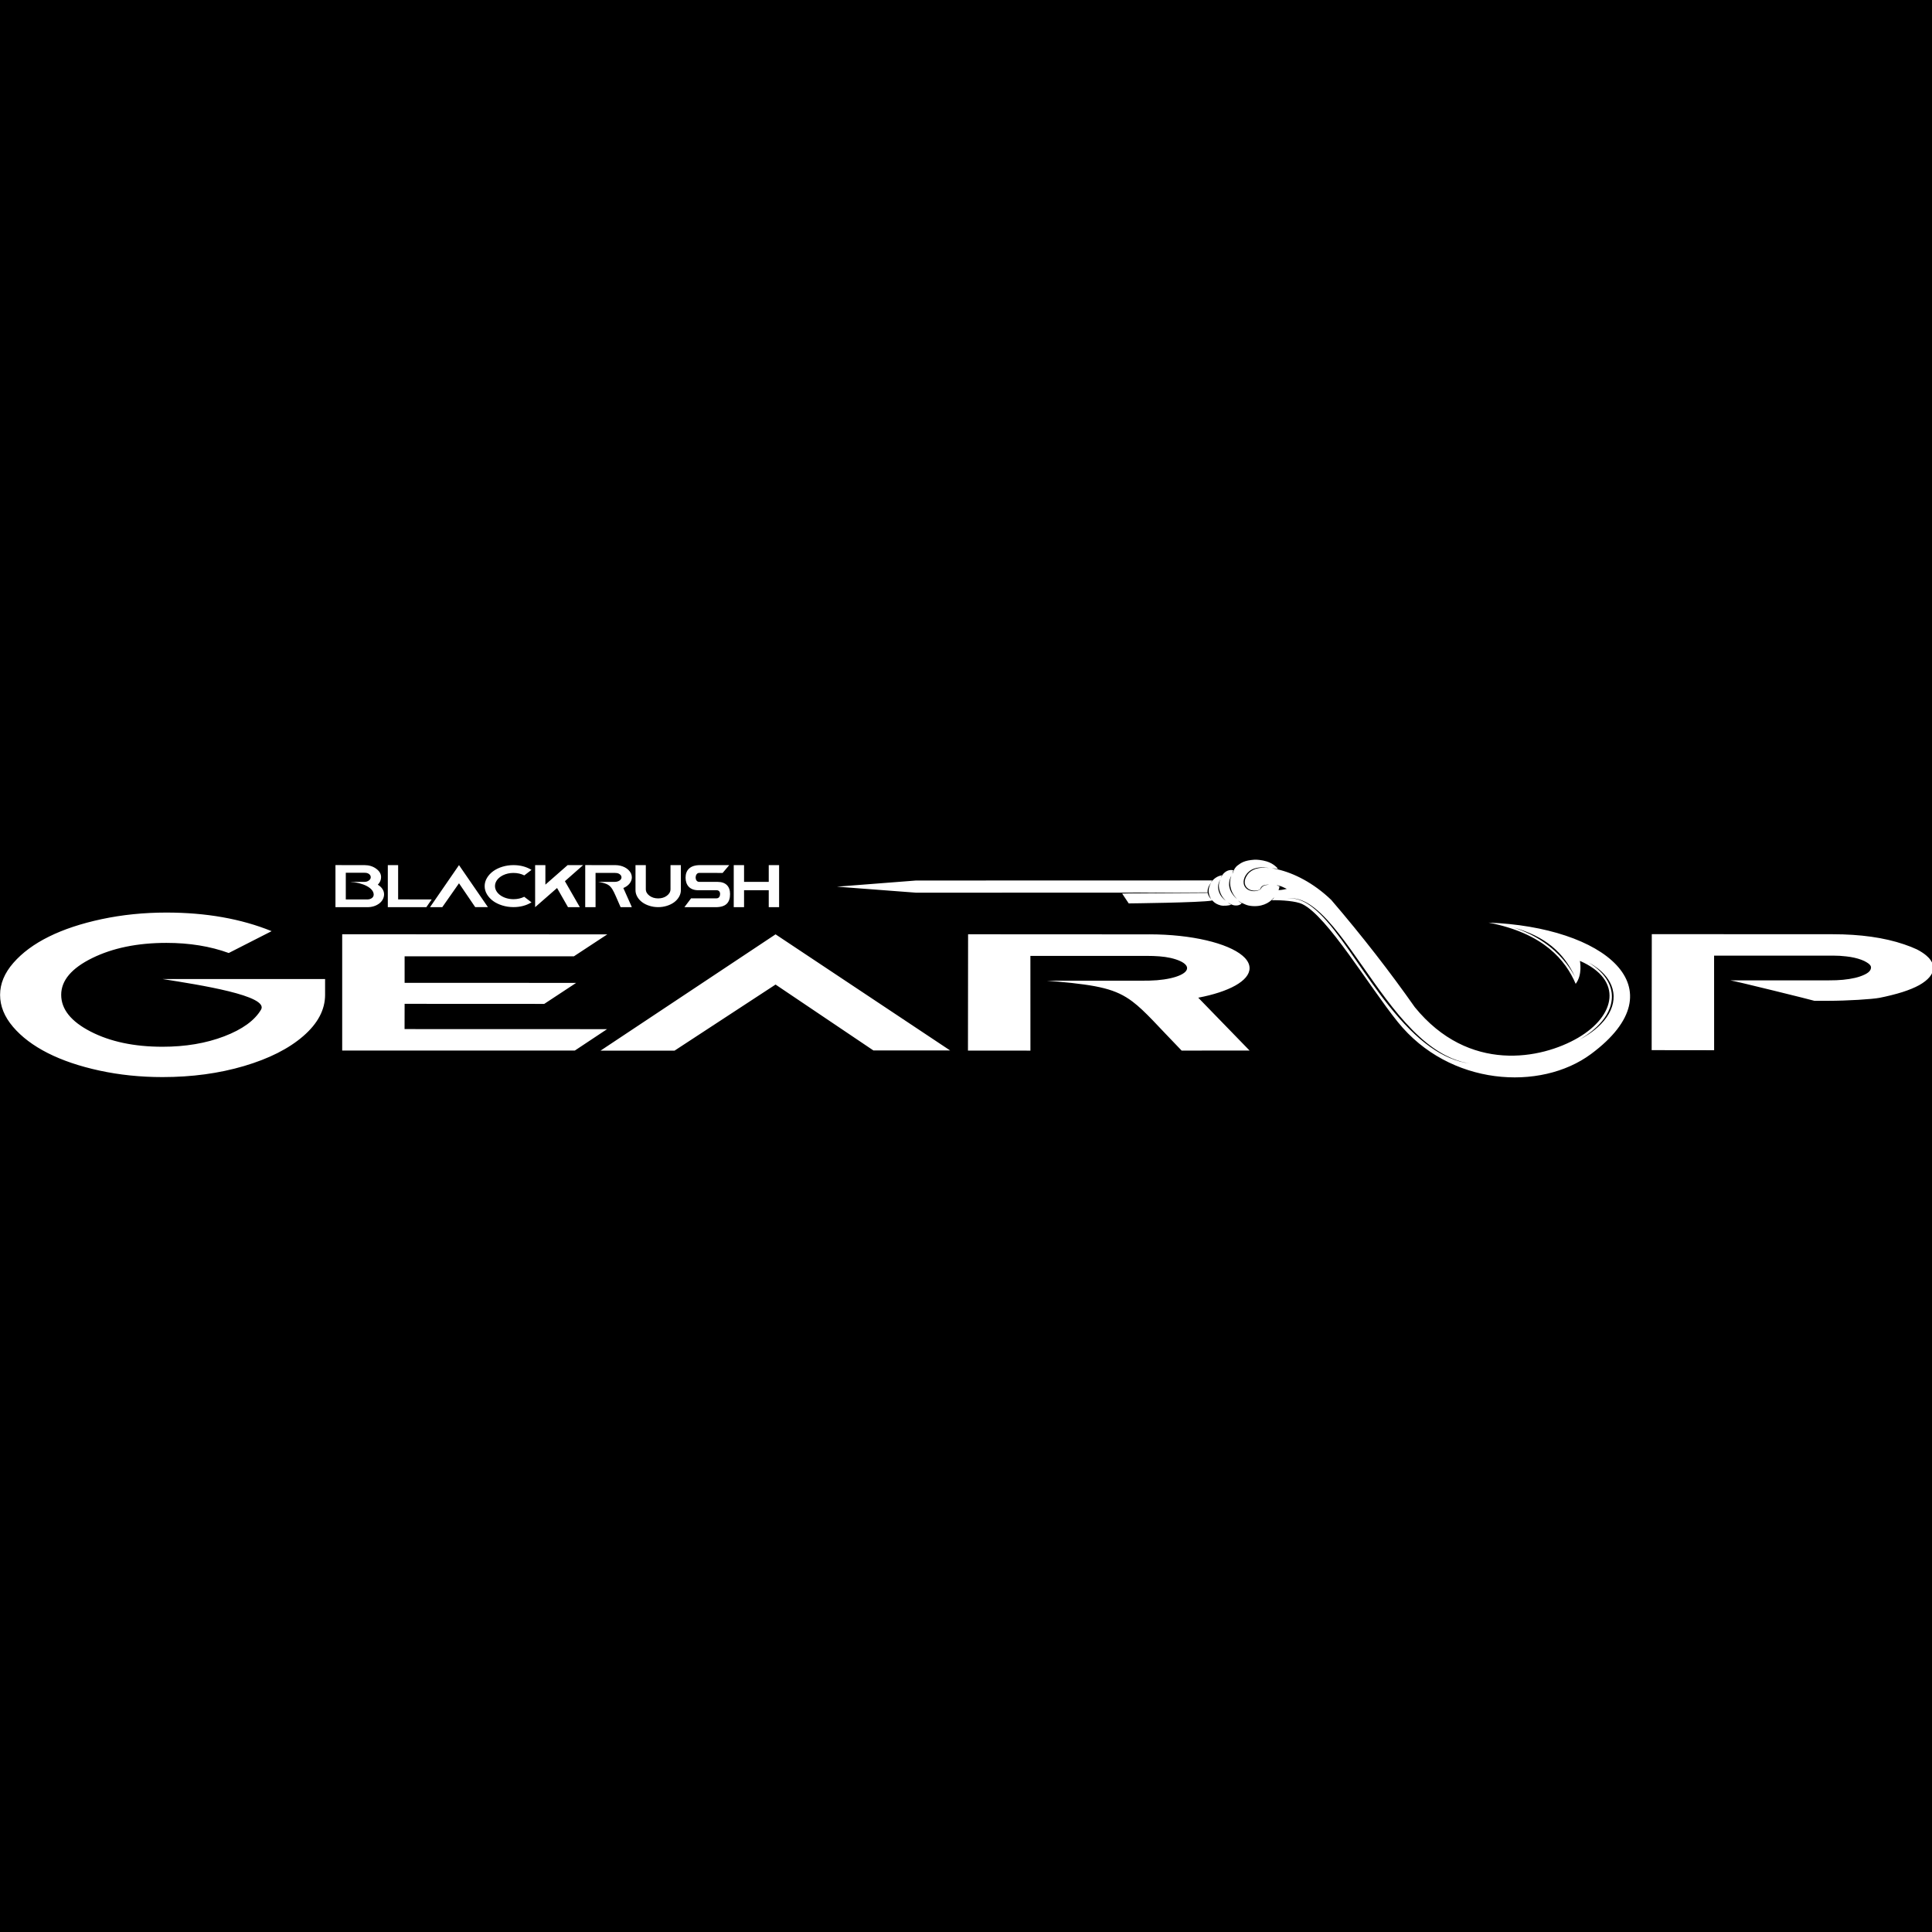 <svg style="fill-rule:evenodd;clip-rule:evenodd;stroke-linejoin:round;stroke-miterlimit:2;" xml:space="preserve" xmlns:xlink="http://www.w3.org/1999/xlink" xmlns="http://www.w3.org/2000/svg" version="1.1" viewBox="0 0 600 600" height="100%" width="100%">
    <rect height="600" width="600" y="0" x="0"></rect>
    <g transform="matrix(0.404,0,0,0.404,-43.803,-1300.3)">
        <g id="Gear-Up-grey">
            <path style="fill:white;" d="M990.524,3904.73C990.524,3904.73 990.089,3904.74 990.502,3904.71L964.338,3904.74L812.618,3904.78L751.788,3900.16L812.576,3895.43L1040.32,3895.37C1039.89,3895.8 1039.54,3896.3 1039.33,3896.75C1039.63,3896.39 1040.13,3895.81 1040.45,3895.52C1041.34,3894.47 1042.53,3893.47 1044.12,3892.6C1045.39,3891.9 1047.48,3891.41 1047.78,3891.34C1047.45,3891.86 1046.93,3892.92 1046.82,3893.42C1047.28,3892.5 1048.23,3890.9 1048.8,3890.27C1051.79,3886.99 1054.96,3887.19 1056.53,3887.51C1056.68,3887.32 1055.91,3888.32 1055.85,3890.38C1056.93,3886.25 1058.99,3884.42 1059.53,3884.02C1062.28,3881.97 1064.76,3879.94 1072.81,3879.42C1074.29,3879.33 1078.46,3879.6 1082.15,3880.75C1087.83,3882.52 1090.51,3886.03 1090.86,3886.51C1088.75,3886.09 1088,3886.12 1086.24,3886.14C1087.77,3886.31 1090.33,3886.68 1090.41,3886.83C1102.84,3889.65 1118.04,3897.15 1131.75,3910.33C1155.5,3937.99 1177.31,3966.18 1195.97,3992.76C1237.55,4043.85 1293.44,4032.71 1321.48,4016.33C1350.53,3999.36 1356.32,3971.72 1322.91,3957.21C1322.95,3957.46 1325.07,3967.72 1319.67,3974.87C1311.99,3956.98 1295.42,3936.03 1252.68,3927.79C1341,3931.11 1400.24,3977.74 1331.5,4028.77C1292.63,4057.63 1222.6,4053.4 1182.95,4004.21C1160.69,3976.59 1128.95,3922.97 1109.52,3913.55C1104.66,3911.19 1093.51,3910.41 1086.1,3910.6C1087.03,3909.72 1087.42,3909.36 1087.91,3908.34C1086.91,3909.55 1086.2,3910.13 1085.88,3910.43C1083.88,3912.24 1081.25,3913.78 1077.82,3914.59C1073.43,3915.63 1068.49,3915.04 1066.06,3913.98C1062.94,3912.62 1062,3912.4 1060.32,3910.84C1060.39,3910.94 1060.77,3911.47 1061.38,3911.95C1062.01,3912.45 1062.86,3912.86 1062.97,3912.92C1062.16,3913.78 1060.43,3915.05 1057,3914.49C1055.73,3914.28 1053.63,3913.25 1052.17,3912.27C1052.6,3912.69 1053.79,3913.59 1054.87,3914C1054.62,3914.13 1052.17,3914.94 1048.55,3914.8C1045.86,3914.7 1043.41,3913.26 1043.01,3913.02C1042.35,3912.63 1041.22,3911.77 1040.32,3910.77C1040.3,3910.78 1040.29,3910.78 1040.29,3910.78L1039.3,3909.84C1039.55,3910.18 1039.82,3910.5 1040.12,3910.81C1040.12,3910.81 1039.98,3910.84 1039.96,3910.85C1031.26,3912.45 976.083,3913.02 976.083,3913.02L971.027,3905.45C972.056,3905.34 981.84,3905.3 981.84,3905.3L1036.8,3904.95C1037.2,3907.28 1038.71,3908.96 1039.44,3909.79C1039.09,3909.15 1037.48,3906.53 1037.53,3903.18C1037.57,3900.23 1039.05,3897.73 1039.4,3897.09C1038.9,3897.74 1036.68,3900.46 1036.69,3903.79C1036.7,3904.06 1036.71,3904.32 1036.74,3904.57C1007.97,3904.72 1017.46,3904.71 990.524,3904.73ZM1050.87,3911.06C1050.68,3910.89 1047.57,3908.56 1046.01,3903.39C1044.62,3898.82 1045.88,3896.03 1046.52,3894.7C1046.51,3894.72 1046.39,3894.88 1046.24,3895.13C1046.13,3895.31 1046.02,3895.53 1046,3895.56C1043.23,3900.71 1045.47,3907.43 1050.87,3911.06ZM1091.23,3902.81C1092.02,3902.78 1093.29,3902.84 1097.62,3901.85C1093.55,3899.92 1093.17,3899.84 1092.58,3899.67C1091.5,3899.36 1090.69,3899.06 1089.72,3899.09C1091.04,3899.51 1091.93,3899.92 1091.95,3899.95C1091.95,3899.95 1091.91,3900.7 1091.74,3901.36C1091.71,3901.48 1091.56,3902.04 1091.23,3902.81ZM1319.28,3969.75C1310.43,3950.47 1296,3938.23 1271.72,3931.49C1279.17,3933.95 1289.4,3938.08 1299.33,3945.93C1311.2,3955.33 1316.65,3964.9 1319.28,3969.75ZM1322.58,4017.74C1325.36,4016.26 1332.82,4012.26 1339.1,4005.81C1345.83,3998.88 1349.01,3991.34 1348.82,3984.23C1348.4,3968.17 1331.85,3959.7 1329.77,3958.57C1332.09,3960.01 1349.23,3970.15 1347.37,3987.17C1345.53,4004.15 1327.14,4015.05 1322.58,4017.74ZM1059.27,3909.59C1057.78,3907.97 1055.1,3905.03 1054.23,3899.81C1053.42,3894.95 1055.09,3891.66 1055.03,3891.64C1055.03,3891.63 1054.56,3892.46 1054.24,3893.24C1050.38,3902.62 1058.84,3909.21 1059.27,3909.59ZM1076.76,3902.57C1076.76,3902.57 1076.76,3902.57 1076.76,3902.57C1076.76,3902.63 1076.82,3902.59 1076.92,3902.48C1077.42,3902.2 1077.89,3901.87 1078.31,3901.49C1077.95,3901.77 1077.56,3902.03 1077.14,3902.24C1077.54,3901.76 1078.14,3900.96 1078.24,3900.83C1079.89,3898.77 1082.72,3898.73 1084.08,3898.72C1083.61,3898.68 1081.26,3898.35 1079.24,3899.41C1077.62,3900.26 1077.26,3901.72 1076.94,3902.34C1074.23,3903.64 1070.6,3903.48 1068.21,3901.96C1064.8,3899.79 1064.73,3896.12 1066.1,3893.1C1070.46,3883.47 1083.19,3885.79 1084.29,3885.92C1083.11,3885.72 1077.52,3884.49 1072.47,3886.29C1066.58,3888.4 1063.8,3893.93 1064.48,3897.83C1065.46,3903.4 1072.39,3904.88 1076.76,3902.57ZM1238.66,4036.19C1230.62,4034.88 1219.25,4031.61 1204.99,4020.15C1175.24,3996.24 1151.99,3951.12 1129.05,3926.11C1114.75,3910.52 1105.35,3908.25 1097.69,3909.27C1105.63,3908.37 1114.96,3911.38 1128.4,3926.69C1143.15,3943.49 1157.66,3968.61 1175.94,3991.54C1198.08,4019.32 1217.48,4033.26 1238.66,4036.19ZM990.024,3953.37L900.495,3953.37L900.521,4026.19L852.505,4026.15L852.604,3936.75L989.519,3936.82C990.321,3936.81 991.126,3936.8 991.934,3936.8C1024.4,3936.8 1052.2,3943.59 1063.54,3953.19C1064.2,3953.74 1064.8,3954.3 1065.32,3954.86C1067.7,3957.37 1068.98,3960.04 1068.98,3962.8C1068.98,3972.55 1053.06,3981.05 1029.52,3985.5L1068.98,4026.12L1016.76,4026.16C998.515,4007.41 988.841,3995.9 978.915,3988.43C966.224,3978.9 953.12,3975.99 921.157,3973.09C918.549,3972.85 915.836,3972.65 912.967,3972.41L987.906,3972.41C988.58,3972.41 991.327,3972.39 992.024,3972.37C999.904,3972.21 1007,3971.13 1012.19,3969.48C1017.61,3967.75 1020.95,3965.39 1020.95,3962.78C1020.95,3961.98 1020.64,3961.21 1020.06,3960.47C1018.31,3958.22 1014.04,3956.28 1008.25,3954.95C1003.13,3953.78 996.835,3953.37 990.024,3953.37ZM570.085,4026.19L704.606,3936.8L838.78,4026.05L779.807,4026.05L704.606,3975.4L626.978,4026.19L570.085,4026.19ZM371.47,3936.74L575.259,3936.82L549.583,3953.7L419.456,3953.68L419.456,3974.08L551.323,3974.12L526.793,3990.27L419.456,3990.22L419.413,4009.63L575.087,4009.68L550.327,4026.12L371.47,4026.12L371.47,3936.74ZM1378.07,4025.82L1378.17,3936.66L1517.23,3936.72C1538.59,3936.72 1556.87,3939.31 1572.07,3944.47C1575.82,3945.74 1579.1,3947.03 1581.93,3948.36C1584.76,3949.82 1587.17,3951.37 1589.11,3953.01C1589.77,3953.55 1590.36,3954.11 1590.89,3954.67C1593.27,3957.17 1594.55,3959.84 1594.55,3962.6C1594.55,3967.43 1590.62,3971.96 1583.78,3975.83C1580.27,3977.76 1575.94,3979.56 1570.82,3981.19C1566.02,3982.73 1558.55,3984.58 1553.19,3985.61C1547.67,3986.68 1528.28,3987.9 1513.78,3987.9L1503.23,3987.91C1502.91,3987.66 1441.4,3972.43 1438.53,3972.19L1513.47,3972.19C1514.15,3972.19 1519.28,3972.11 1520.11,3972.07C1526.87,3971.83 1533.72,3970.74 1538.13,3969.21C1543.8,3967.25 1546.53,3965.19 1546.69,3962.44C1546.77,3961.01 1545.65,3959.66 1543.44,3958.37C1541.22,3956.93 1537.89,3955.69 1533.81,3954.76C1531.87,3954.32 1529.76,3953.98 1527.52,3953.74C1524.39,3953.36 1521.03,3953.16 1517.42,3953.16L1492.43,3953.18L1426.06,3953.18L1426.09,4025.88L1419.11,4025.87L1378.07,4025.82ZM233.313,3971.15L358.325,3971.15L358.325,3983.29C358.325,3994.74 352.738,4005.31 341.562,4015.01C330.387,4024.7 315.202,4032.37 296.008,4038.04C276.814,4043.7 255.916,4046.53 233.313,4046.53C216.392,4046.53 200.26,4044.86 184.917,4041.54C169.575,4038.21 156.316,4033.72 145.141,4028.06C133.965,4022.39 125.063,4015.68 118.433,4007.91C111.804,4000.13 108.489,3991.96 108.489,3983.39L108.489,3983.29C108.489,3974.72 111.899,3966.53 118.718,3958.73C125.536,3950.92 134.628,3944.2 145.993,3938.58C157.358,3932.95 170.932,3928.45 186.717,3925.09C202.501,3921.74 219.043,3920.06 236.343,3920.06C266.776,3920.06 293.735,3924.82 317.223,3934.35L284.265,3951.15C269.996,3945.96 254.022,3943.37 236.343,3943.37C214.119,3943.37 195.083,3947.28 179.235,3955.08C163.387,3962.89 155.464,3972.29 155.464,3983.29C155.464,3994.36 163.009,4003.78 178.099,4011.55C193.189,4019.32 211.593,4023.21 233.313,4023.21C250.991,4023.21 266.807,4020.54 280.761,4015.2C294.714,4009.86 304.153,4003.03 309.078,3994.71C315.432,3983.98 261.91,3975.64 233.313,3971.15ZM366.296,3915.91L366.296,3883.57L388.559,3883.59C392.083,3883.59 395.099,3884.52 397.605,3886.36C400.112,3888.21 401.365,3890.28 401.365,3892.88C401.365,3894.94 400.522,3896.97 398.837,3898.65C400.325,3899.52 401.502,3900.6 402.367,3901.89C403.231,3903.18 403.664,3904.57 403.664,3906.03C403.664,3908.63 402.353,3911.32 399.846,3913.16C397.34,3915 394.324,3915.92 390.8,3915.92L366.296,3915.91ZM374.242,3889.47L374.242,3909.97L390.858,3909.97C392.193,3909.97 393.331,3909.62 394.273,3908.93C395.214,3908.23 395.704,3907.35 395.684,3906.18C395.601,3901.18 387.636,3897.11 377.702,3896.44L388.598,3896.47C389.933,3896.47 391.065,3896.09 392.007,3895.39C392.948,3894.7 393.419,3893.86 393.419,3892.88C393.419,3891.89 392.948,3891.05 392.007,3890.36C391.065,3889.66 389.927,3889.47 388.592,3889.47L374.242,3889.47ZM544.751,3883.61L556.679,3883.59L542.668,3895.94L554.151,3915.92L545.049,3915.92L536.645,3901.18L519.784,3915.92L519.779,3883.59L527.668,3883.59L527.668,3898.59L544.751,3883.61ZM581.058,3889.58L566.23,3889.58L566.234,3915.92L558.282,3915.9L558.298,3883.57L580.974,3883.59C581.107,3883.59 581.24,3883.59 581.374,3883.59C586.751,3883.59 591.356,3886.04 593.234,3889.52C593.343,3889.71 593.441,3889.91 593.528,3890.12C593.922,3891.03 594.135,3891.99 594.135,3892.99C594.135,3896.52 591.498,3899.59 587.6,3901.2L594.135,3915.89L585.486,3915.91C582.464,3909.13 580.862,3904.96 579.218,3902.26C577.116,3898.81 574.945,3897.76 569.652,3896.71C569.22,3896.63 568.771,3896.55 568.295,3896.47L580.707,3896.47C580.818,3896.47 581.273,3896.46 581.389,3896.45C582.694,3896.39 583.87,3896 584.729,3895.41C585.626,3894.78 586.179,3893.93 586.179,3892.98C586.179,3892.69 586.129,3892.41 586.033,3892.15C585.742,3891.33 585.035,3890.63 584.076,3890.15C583.229,3889.73 582.186,3889.58 581.058,3889.58ZM436.158,3915.92L406.539,3915.92L406.539,3883.59L414.471,3883.59L414.471,3909.94L440.261,3909.97L436.158,3915.92ZM438.983,3915.92L461.262,3883.59L483.484,3915.87L473.717,3915.87L461.262,3897.55L448.405,3915.92L438.983,3915.92ZM623.846,3902.08L623.846,3883.59L631.81,3883.59L631.81,3902.85C631.81,3904.62 631.352,3906.3 630.434,3907.91C629.516,3909.52 628.276,3910.91 626.714,3912.08C625.151,3913.25 623.294,3914.18 621.142,3914.86C618.99,3915.55 616.739,3915.89 614.379,3915.89C612.019,3915.89 609.758,3915.55 607.605,3914.86C605.453,3914.18 603.596,3913.25 602.034,3912.08C600.471,3910.91 599.231,3909.52 598.313,3907.91C597.396,3906.3 596.937,3904.62 596.937,3902.85L596.937,3883.59L604.869,3883.59L604.869,3902.08C604.869,3904.04 605.797,3905.71 607.655,3907.1C609.512,3908.49 611.752,3909.18 614.374,3909.18C616.996,3909.18 619.23,3908.49 621.076,3907.1C622.923,3905.71 623.846,3904.04 623.846,3902.08ZM645.914,3896.47L659.992,3896.47C666.296,3896.47 669.627,3899.91 669.627,3905.79C669.627,3912.4 666.47,3915.92 658.58,3915.92L634.531,3915.92L639.648,3909.15L659.218,3909.13C661.114,3909.13 661.964,3907.49 661.964,3905.8C661.964,3904.16 661.114,3902.89 659.218,3902.89L645.14,3902.89C638.488,3902.89 635.433,3898.75 635.433,3893.2C635.433,3887.65 638.682,3883.59 646.533,3883.59L669.004,3883.59L663.929,3889.6L645.914,3889.57C644.057,3889.57 643.168,3891.49 643.168,3893.13C643.168,3894.77 644.057,3896.47 645.914,3896.47ZM699.363,3896.47L699.363,3883.59L707.328,3883.59L707.328,3915.92L699.363,3915.92L699.363,3902.87L680.386,3902.87L680.386,3915.92L672.454,3915.92L672.454,3883.59L680.386,3883.59L680.386,3896.47L699.363,3896.47ZM511.403,3907.93L516.992,3912.22C512.928,3914.65 508.377,3915.87 503.111,3915.87C500.117,3915.87 497.255,3915.44 494.524,3914.59C491.792,3913.74 489.443,3912.6 487.477,3911.16C485.51,3909.72 483.937,3908.01 482.757,3906.03C481.577,3904.04 480.987,3901.95 480.987,3899.76L480.987,3899.72C480.987,3897.53 481.577,3895.44 482.757,3893.45C483.937,3891.47 485.51,3889.75 487.477,3888.31C489.443,3886.86 491.792,3885.71 494.524,3884.86C497.255,3884.01 500.117,3883.59 503.111,3883.59C508.377,3883.59 512.941,3884.81 517.006,3887.24L511.465,3891.48C509.129,3890.3 506.267,3889.6 503.177,3889.6C503.15,3889.6 503.124,3889.6 503.098,3889.6C500.189,3889.6 497.485,3890.22 495.236,3891.3C494.494,3891.66 493.802,3892.06 493.168,3892.51C490.552,3894.34 488.93,3896.88 488.93,3899.69C488.93,3902.29 490.322,3904.66 492.605,3906.45C495.213,3908.49 498.985,3909.78 503.177,3909.78C506.24,3909.78 509.079,3909.09 511.403,3907.93Z"></path>
        </g>
    </g>
</svg>
